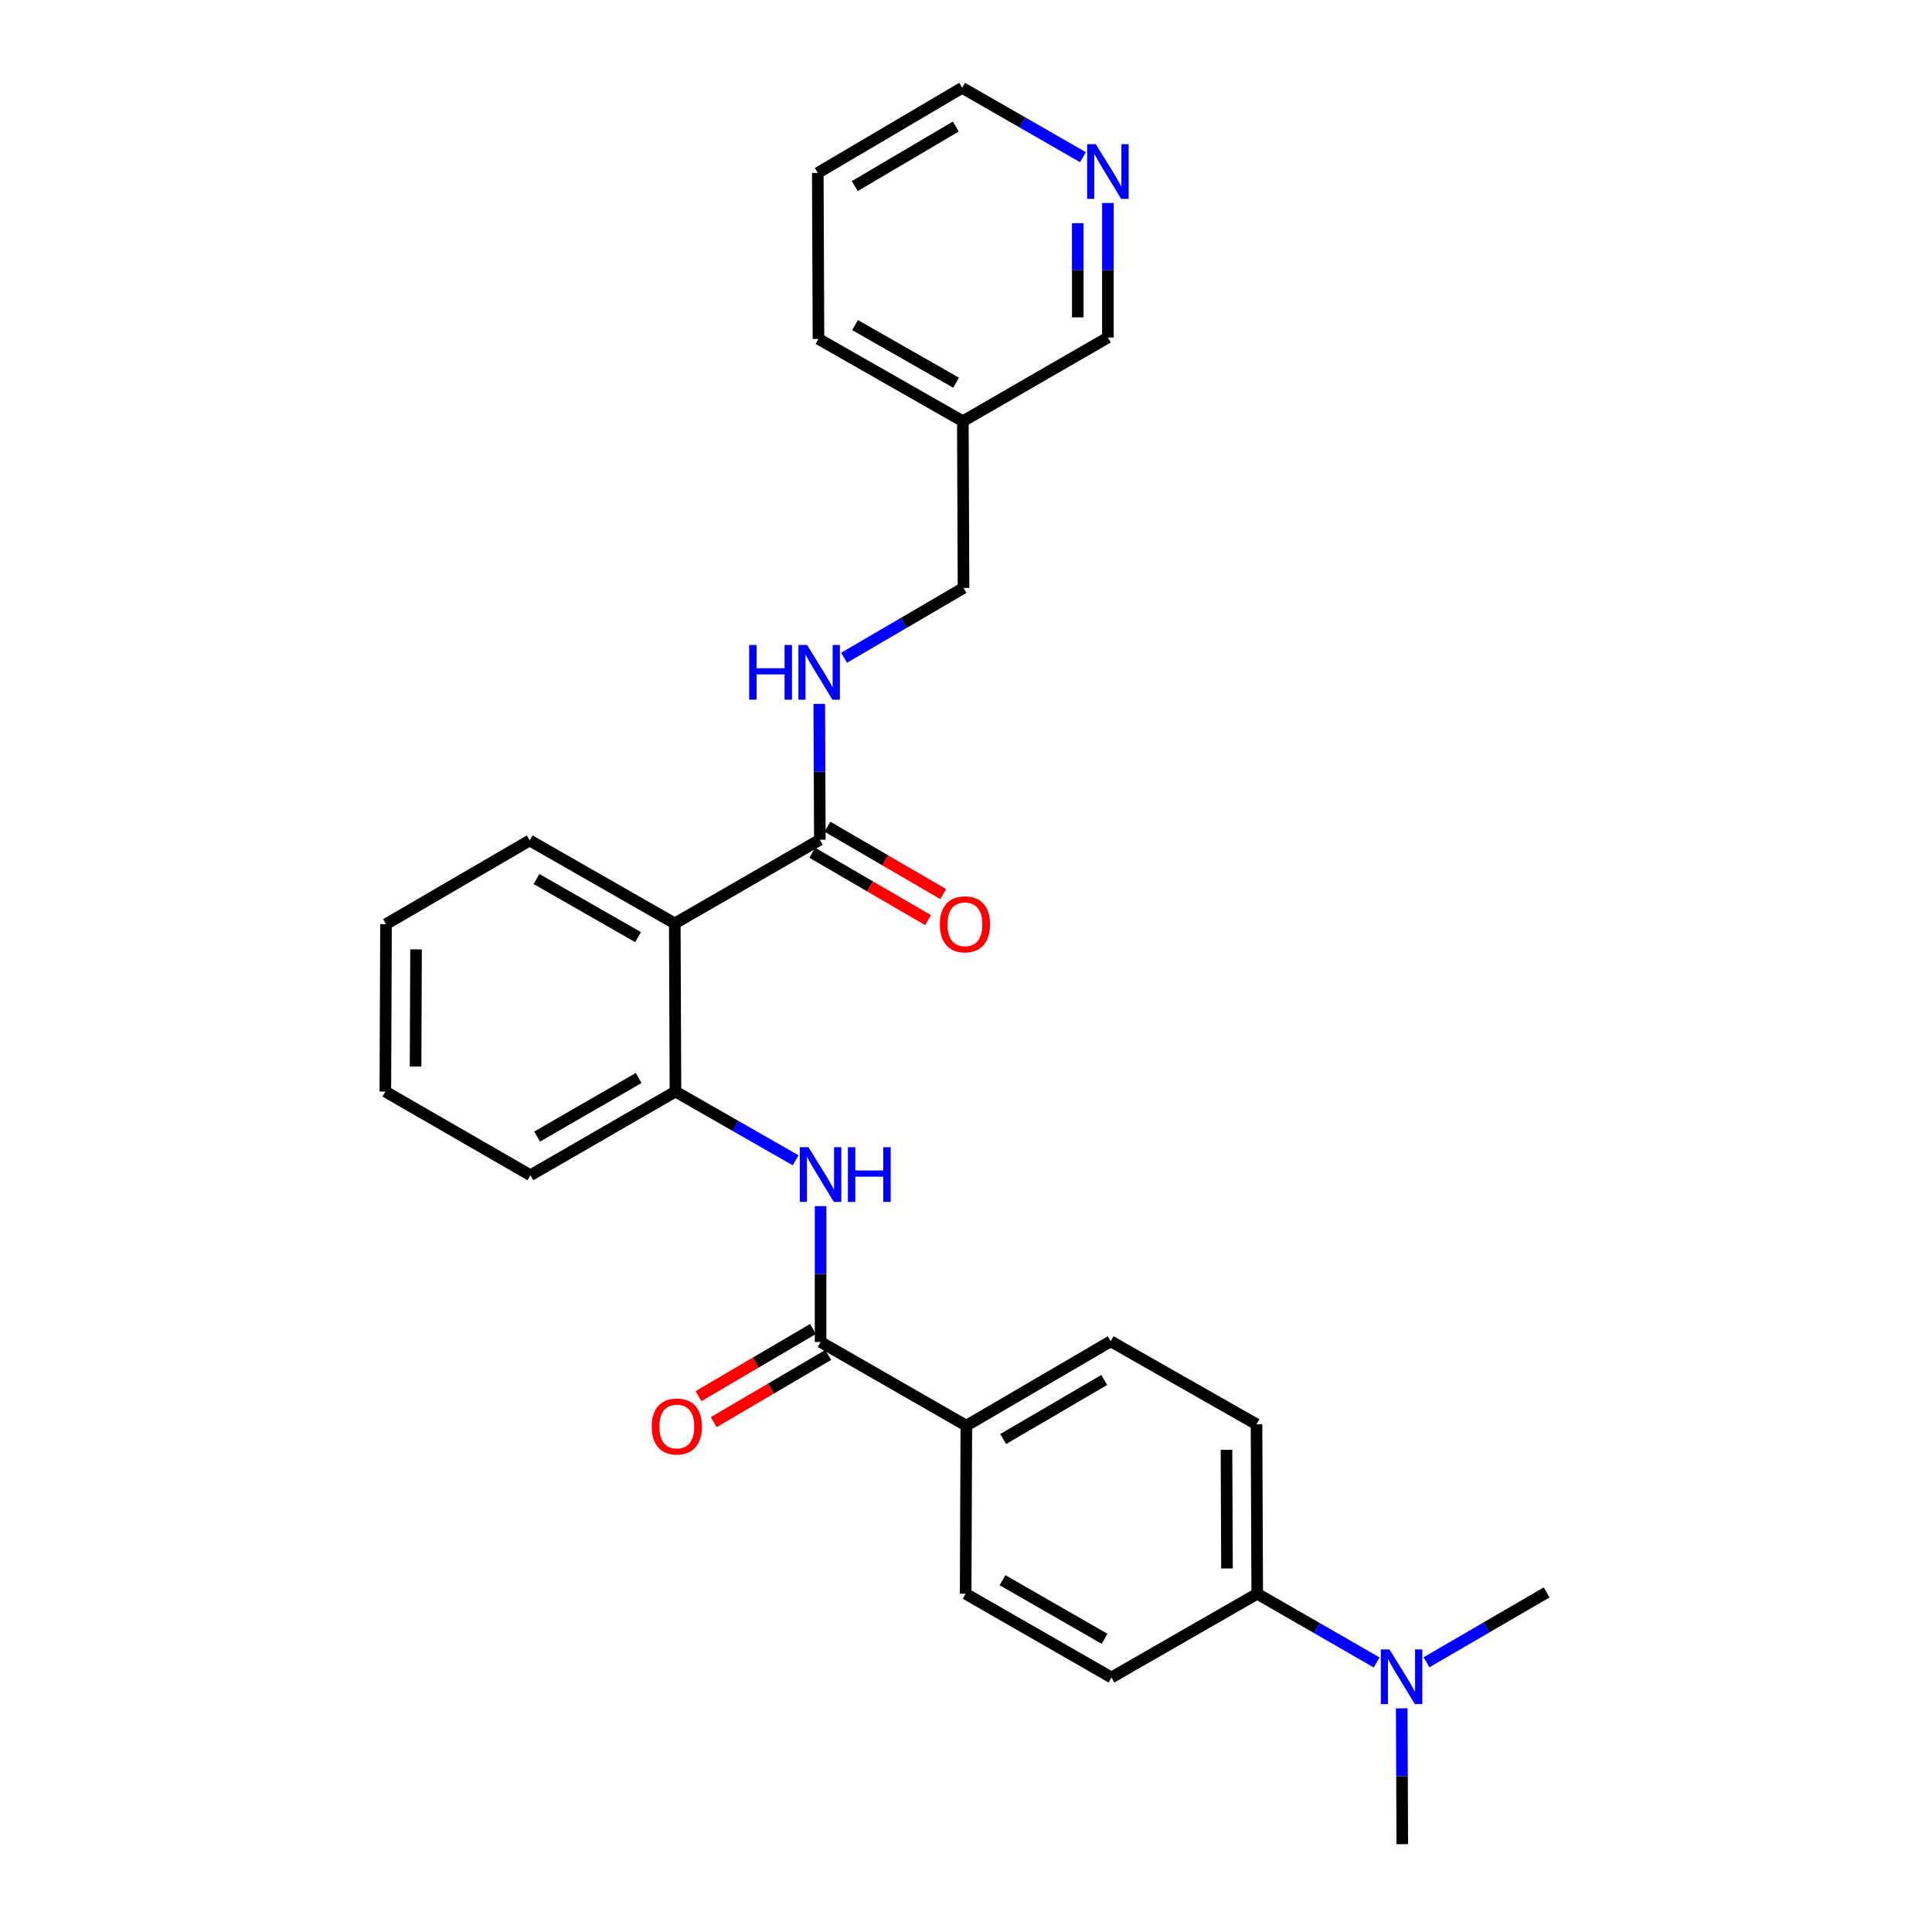 <?xml version='1.0' encoding='iso-8859-1'?>
<svg version='1.1' baseProfile='full'
              xmlns='http://www.w3.org/2000/svg'
                      xmlns:rdkit='http://www.rdkit.org/xml'
                      xmlns:xlink='http://www.w3.org/1999/xlink'
                  xml:space='preserve'
width='1000px' height='1000px' viewBox='0 0 1000 1000'>
<!-- END OF HEADER -->
<rect style='opacity:1.0;fill:#FFFFFF;stroke:none' width='1000' height='1000' x='0' y='0'> </rect>
<path class='bond-2' d='M 349.265,477.966 L 424.351,434.644' style='fill:none;fill-rule:evenodd;stroke:#000000;stroke-width:6px;stroke-linecap:butt;stroke-linejoin:miter;stroke-opacity:1' />
<path class='bond-3' d='M 349.265,477.966 L 349.62,564.983' style='fill:none;fill-rule:evenodd;stroke:#000000;stroke-width:6px;stroke-linecap:butt;stroke-linejoin:miter;stroke-opacity:1' />
<path class='bond-17' d='M 349.265,477.966 L 274.179,435.017' style='fill:none;fill-rule:evenodd;stroke:#000000;stroke-width:6px;stroke-linecap:butt;stroke-linejoin:miter;stroke-opacity:1' />
<path class='bond-17' d='M 330.258,485.062 L 277.698,454.997' style='fill:none;fill-rule:evenodd;stroke:#000000;stroke-width:6px;stroke-linecap:butt;stroke-linejoin:miter;stroke-opacity:1' />
<path class='bond-0' d='M 424.732,694.603 L 424.732,659.444' style='fill:none;fill-rule:evenodd;stroke:#000000;stroke-width:6px;stroke-linecap:butt;stroke-linejoin:miter;stroke-opacity:1' />
<path class='bond-0' d='M 424.732,659.444 L 424.732,624.285' style='fill:none;fill-rule:evenodd;stroke:#0000FF;stroke-width:6px;stroke-linecap:butt;stroke-linejoin:miter;stroke-opacity:1' />
<path class='bond-5' d='M 424.732,694.603 L 500.173,737.926' style='fill:none;fill-rule:evenodd;stroke:#000000;stroke-width:6px;stroke-linecap:butt;stroke-linejoin:miter;stroke-opacity:1' />
<path class='bond-7' d='M 420.784,687.879 L 391.166,705.268' style='fill:none;fill-rule:evenodd;stroke:#000000;stroke-width:6px;stroke-linecap:butt;stroke-linejoin:miter;stroke-opacity:1' />
<path class='bond-7' d='M 391.166,705.268 L 361.548,722.657' style='fill:none;fill-rule:evenodd;stroke:#FF0000;stroke-width:6px;stroke-linecap:butt;stroke-linejoin:miter;stroke-opacity:1' />
<path class='bond-7' d='M 428.68,701.328 L 399.062,718.717' style='fill:none;fill-rule:evenodd;stroke:#000000;stroke-width:6px;stroke-linecap:butt;stroke-linejoin:miter;stroke-opacity:1' />
<path class='bond-7' d='M 399.062,718.717 L 369.444,736.107' style='fill:none;fill-rule:evenodd;stroke:#FF0000;stroke-width:6px;stroke-linecap:butt;stroke-linejoin:miter;stroke-opacity:1' />
<path class='bond-1' d='M 411.829,600.576 L 380.724,582.78' style='fill:none;fill-rule:evenodd;stroke:#0000FF;stroke-width:6px;stroke-linecap:butt;stroke-linejoin:miter;stroke-opacity:1' />
<path class='bond-1' d='M 380.724,582.78 L 349.62,564.983' style='fill:none;fill-rule:evenodd;stroke:#000000;stroke-width:6px;stroke-linecap:butt;stroke-linejoin:miter;stroke-opacity:1' />
<path class='bond-4' d='M 424.351,434.644 L 424.207,399.485' style='fill:none;fill-rule:evenodd;stroke:#000000;stroke-width:6px;stroke-linecap:butt;stroke-linejoin:miter;stroke-opacity:1' />
<path class='bond-4' d='M 424.207,399.485 L 424.062,364.326' style='fill:none;fill-rule:evenodd;stroke:#0000FF;stroke-width:6px;stroke-linecap:butt;stroke-linejoin:miter;stroke-opacity:1' />
<path class='bond-9' d='M 420.43,441.385 L 450.399,458.819' style='fill:none;fill-rule:evenodd;stroke:#000000;stroke-width:6px;stroke-linecap:butt;stroke-linejoin:miter;stroke-opacity:1' />
<path class='bond-9' d='M 450.399,458.819 L 480.369,476.253' style='fill:none;fill-rule:evenodd;stroke:#FF0000;stroke-width:6px;stroke-linecap:butt;stroke-linejoin:miter;stroke-opacity:1' />
<path class='bond-9' d='M 428.272,427.904 L 458.242,445.338' style='fill:none;fill-rule:evenodd;stroke:#000000;stroke-width:6px;stroke-linecap:butt;stroke-linejoin:miter;stroke-opacity:1' />
<path class='bond-9' d='M 458.242,445.338 L 488.211,462.772' style='fill:none;fill-rule:evenodd;stroke:#FF0000;stroke-width:6px;stroke-linecap:butt;stroke-linejoin:miter;stroke-opacity:1' />
<path class='bond-19' d='M 349.62,564.983 L 274.534,608.306' style='fill:none;fill-rule:evenodd;stroke:#000000;stroke-width:6px;stroke-linecap:butt;stroke-linejoin:miter;stroke-opacity:1' />
<path class='bond-19' d='M 330.563,557.973 L 278.003,588.298' style='fill:none;fill-rule:evenodd;stroke:#000000;stroke-width:6px;stroke-linecap:butt;stroke-linejoin:miter;stroke-opacity:1' />
<path class='bond-16' d='M 436.899,340.457 L 467.808,322.39' style='fill:none;fill-rule:evenodd;stroke:#0000FF;stroke-width:6px;stroke-linecap:butt;stroke-linejoin:miter;stroke-opacity:1' />
<path class='bond-16' d='M 467.808,322.39 L 498.718,304.322' style='fill:none;fill-rule:evenodd;stroke:#000000;stroke-width:6px;stroke-linecap:butt;stroke-linejoin:miter;stroke-opacity:1' />
<path class='bond-11' d='M 500.173,737.926 L 574.904,694.248' style='fill:none;fill-rule:evenodd;stroke:#000000;stroke-width:6px;stroke-linecap:butt;stroke-linejoin:miter;stroke-opacity:1' />
<path class='bond-11' d='M 519.253,744.839 L 571.564,714.265' style='fill:none;fill-rule:evenodd;stroke:#000000;stroke-width:6px;stroke-linecap:butt;stroke-linejoin:miter;stroke-opacity:1' />
<path class='bond-12' d='M 500.173,737.926 L 499.818,824.925' style='fill:none;fill-rule:evenodd;stroke:#000000;stroke-width:6px;stroke-linecap:butt;stroke-linejoin:miter;stroke-opacity:1' />
<path class='bond-6' d='M 650.735,824.925 L 650.371,737.198' style='fill:none;fill-rule:evenodd;stroke:#000000;stroke-width:6px;stroke-linecap:butt;stroke-linejoin:miter;stroke-opacity:1' />
<path class='bond-6' d='M 635.085,811.831 L 634.83,750.422' style='fill:none;fill-rule:evenodd;stroke:#000000;stroke-width:6px;stroke-linecap:butt;stroke-linejoin:miter;stroke-opacity:1' />
<path class='bond-8' d='M 650.735,824.925 L 681.649,842.705' style='fill:none;fill-rule:evenodd;stroke:#000000;stroke-width:6px;stroke-linecap:butt;stroke-linejoin:miter;stroke-opacity:1' />
<path class='bond-8' d='M 681.649,842.705 L 712.563,860.485' style='fill:none;fill-rule:evenodd;stroke:#0000FF;stroke-width:6px;stroke-linecap:butt;stroke-linejoin:miter;stroke-opacity:1' />
<path class='bond-28' d='M 650.735,824.925 L 575.268,868.265' style='fill:none;fill-rule:evenodd;stroke:#000000;stroke-width:6px;stroke-linecap:butt;stroke-linejoin:miter;stroke-opacity:1' />
<path class='bond-21' d='M 725.526,884.227 L 725.674,919.386' style='fill:none;fill-rule:evenodd;stroke:#0000FF;stroke-width:6px;stroke-linecap:butt;stroke-linejoin:miter;stroke-opacity:1' />
<path class='bond-21' d='M 725.674,919.386 L 725.821,954.545' style='fill:none;fill-rule:evenodd;stroke:#000000;stroke-width:6px;stroke-linecap:butt;stroke-linejoin:miter;stroke-opacity:1' />
<path class='bond-22' d='M 738.369,860.391 L 769.461,842.307' style='fill:none;fill-rule:evenodd;stroke:#0000FF;stroke-width:6px;stroke-linecap:butt;stroke-linejoin:miter;stroke-opacity:1' />
<path class='bond-22' d='M 769.461,842.307 L 800.552,824.224' style='fill:none;fill-rule:evenodd;stroke:#000000;stroke-width:6px;stroke-linecap:butt;stroke-linejoin:miter;stroke-opacity:1' />
<path class='bond-10' d='M 573.449,105.085 L 573.449,139.893' style='fill:none;fill-rule:evenodd;stroke:#0000FF;stroke-width:6px;stroke-linecap:butt;stroke-linejoin:miter;stroke-opacity:1' />
<path class='bond-10' d='M 573.449,139.893 L 573.449,174.702' style='fill:none;fill-rule:evenodd;stroke:#000000;stroke-width:6px;stroke-linecap:butt;stroke-linejoin:miter;stroke-opacity:1' />
<path class='bond-10' d='M 557.852,115.527 L 557.852,139.893' style='fill:none;fill-rule:evenodd;stroke:#0000FF;stroke-width:6px;stroke-linecap:butt;stroke-linejoin:miter;stroke-opacity:1' />
<path class='bond-10' d='M 557.852,139.893 L 557.852,164.259' style='fill:none;fill-rule:evenodd;stroke:#000000;stroke-width:6px;stroke-linecap:butt;stroke-linejoin:miter;stroke-opacity:1' />
<path class='bond-20' d='M 560.534,81.36 L 529.27,63.407' style='fill:none;fill-rule:evenodd;stroke:#0000FF;stroke-width:6px;stroke-linecap:butt;stroke-linejoin:miter;stroke-opacity:1' />
<path class='bond-20' d='M 529.27,63.407 L 498.007,45.455' style='fill:none;fill-rule:evenodd;stroke:#000000;stroke-width:6px;stroke-linecap:butt;stroke-linejoin:miter;stroke-opacity:1' />
<path class='bond-14' d='M 574.904,694.248 L 650.371,737.198' style='fill:none;fill-rule:evenodd;stroke:#000000;stroke-width:6px;stroke-linecap:butt;stroke-linejoin:miter;stroke-opacity:1' />
<path class='bond-13' d='M 499.818,824.925 L 575.268,868.265' style='fill:none;fill-rule:evenodd;stroke:#000000;stroke-width:6px;stroke-linecap:butt;stroke-linejoin:miter;stroke-opacity:1' />
<path class='bond-13' d='M 518.904,817.903 L 571.719,848.24' style='fill:none;fill-rule:evenodd;stroke:#000000;stroke-width:6px;stroke-linecap:butt;stroke-linejoin:miter;stroke-opacity:1' />
<path class='bond-15' d='M 498.362,218.024 L 498.718,304.322' style='fill:none;fill-rule:evenodd;stroke:#000000;stroke-width:6px;stroke-linecap:butt;stroke-linejoin:miter;stroke-opacity:1' />
<path class='bond-18' d='M 498.362,218.024 L 573.449,174.702' style='fill:none;fill-rule:evenodd;stroke:#000000;stroke-width:6px;stroke-linecap:butt;stroke-linejoin:miter;stroke-opacity:1' />
<path class='bond-23' d='M 498.362,218.024 L 423.64,175.43' style='fill:none;fill-rule:evenodd;stroke:#000000;stroke-width:6px;stroke-linecap:butt;stroke-linejoin:miter;stroke-opacity:1' />
<path class='bond-23' d='M 494.878,198.086 L 442.572,168.27' style='fill:none;fill-rule:evenodd;stroke:#000000;stroke-width:6px;stroke-linecap:butt;stroke-linejoin:miter;stroke-opacity:1' />
<path class='bond-24' d='M 274.179,435.017 L 199.803,478.339' style='fill:none;fill-rule:evenodd;stroke:#000000;stroke-width:6px;stroke-linecap:butt;stroke-linejoin:miter;stroke-opacity:1' />
<path class='bond-27' d='M 274.534,608.306 L 199.448,564.983' style='fill:none;fill-rule:evenodd;stroke:#000000;stroke-width:6px;stroke-linecap:butt;stroke-linejoin:miter;stroke-opacity:1' />
<path class='bond-29' d='M 498.007,45.455 L 423.285,89.505' style='fill:none;fill-rule:evenodd;stroke:#000000;stroke-width:6px;stroke-linecap:butt;stroke-linejoin:miter;stroke-opacity:1' />
<path class='bond-29' d='M 494.719,65.497 L 442.414,96.332' style='fill:none;fill-rule:evenodd;stroke:#000000;stroke-width:6px;stroke-linecap:butt;stroke-linejoin:miter;stroke-opacity:1' />
<path class='bond-25' d='M 423.64,175.43 L 423.285,89.505' style='fill:none;fill-rule:evenodd;stroke:#000000;stroke-width:6px;stroke-linecap:butt;stroke-linejoin:miter;stroke-opacity:1' />
<path class='bond-26' d='M 199.803,478.339 L 199.448,564.983' style='fill:none;fill-rule:evenodd;stroke:#000000;stroke-width:6px;stroke-linecap:butt;stroke-linejoin:miter;stroke-opacity:1' />
<path class='bond-26' d='M 215.346,491.399 L 215.097,552.051' style='fill:none;fill-rule:evenodd;stroke:#000000;stroke-width:6px;stroke-linecap:butt;stroke-linejoin:miter;stroke-opacity:1' />
<path  class='atom-2' d='M 418.472 593.799
L 427.752 608.799
Q 428.672 610.279, 430.152 612.959
Q 431.632 615.639, 431.712 615.799
L 431.712 593.799
L 435.472 593.799
L 435.472 622.119
L 431.592 622.119
L 421.632 605.719
Q 420.472 603.799, 419.232 601.599
Q 418.032 599.399, 417.672 598.719
L 417.672 622.119
L 413.992 622.119
L 413.992 593.799
L 418.472 593.799
' fill='#0000FF'/>
<path  class='atom-2' d='M 438.872 593.799
L 442.712 593.799
L 442.712 605.839
L 457.192 605.839
L 457.192 593.799
L 461.032 593.799
L 461.032 622.119
L 457.192 622.119
L 457.192 609.039
L 442.712 609.039
L 442.712 622.119
L 438.872 622.119
L 438.872 593.799
' fill='#0000FF'/>
<path  class='atom-5' d='M 387.775 333.84
L 391.615 333.84
L 391.615 345.88
L 406.095 345.88
L 406.095 333.84
L 409.935 333.84
L 409.935 362.16
L 406.095 362.16
L 406.095 349.08
L 391.615 349.08
L 391.615 362.16
L 387.775 362.16
L 387.775 333.84
' fill='#0000FF'/>
<path  class='atom-5' d='M 417.735 333.84
L 427.015 348.84
Q 427.935 350.32, 429.415 353
Q 430.895 355.68, 430.975 355.84
L 430.975 333.84
L 434.735 333.84
L 434.735 362.16
L 430.855 362.16
L 420.895 345.76
Q 419.735 343.84, 418.495 341.64
Q 417.295 339.44, 416.935 338.76
L 416.935 362.16
L 413.255 362.16
L 413.255 333.84
L 417.735 333.84
' fill='#0000FF'/>
<path  class='atom-8' d='M 337.339 738.361
Q 337.339 731.561, 340.699 727.761
Q 344.059 723.961, 350.339 723.961
Q 356.619 723.961, 359.979 727.761
Q 363.339 731.561, 363.339 738.361
Q 363.339 745.241, 359.939 749.161
Q 356.539 753.041, 350.339 753.041
Q 344.099 753.041, 340.699 749.161
Q 337.339 745.281, 337.339 738.361
M 350.339 749.841
Q 354.659 749.841, 356.979 746.961
Q 359.339 744.041, 359.339 738.361
Q 359.339 732.801, 356.979 730.001
Q 354.659 727.161, 350.339 727.161
Q 346.019 727.161, 343.659 729.961
Q 341.339 732.761, 341.339 738.361
Q 341.339 744.081, 343.659 746.961
Q 346.019 749.841, 350.339 749.841
' fill='#FF0000'/>
<path  class='atom-9' d='M 719.198 853.741
L 728.478 868.741
Q 729.398 870.221, 730.878 872.901
Q 732.358 875.581, 732.438 875.741
L 732.438 853.741
L 736.198 853.741
L 736.198 882.061
L 732.318 882.061
L 722.358 865.661
Q 721.198 863.741, 719.958 861.541
Q 718.758 859.341, 718.398 858.661
L 718.398 882.061
L 714.718 882.061
L 714.718 853.741
L 719.198 853.741
' fill='#0000FF'/>
<path  class='atom-10' d='M 486.463 478.419
Q 486.463 471.619, 489.823 467.819
Q 493.183 464.019, 499.463 464.019
Q 505.743 464.019, 509.103 467.819
Q 512.463 471.619, 512.463 478.419
Q 512.463 485.299, 509.063 489.219
Q 505.663 493.099, 499.463 493.099
Q 493.223 493.099, 489.823 489.219
Q 486.463 485.339, 486.463 478.419
M 499.463 489.899
Q 503.783 489.899, 506.103 487.019
Q 508.463 484.099, 508.463 478.419
Q 508.463 472.859, 506.103 470.059
Q 503.783 467.219, 499.463 467.219
Q 495.143 467.219, 492.783 470.019
Q 490.463 472.819, 490.463 478.419
Q 490.463 484.139, 492.783 487.019
Q 495.143 489.899, 499.463 489.899
' fill='#FF0000'/>
<path  class='atom-11' d='M 567.189 74.617
L 576.469 89.617
Q 577.389 91.097, 578.869 93.777
Q 580.349 96.457, 580.429 96.617
L 580.429 74.617
L 584.189 74.617
L 584.189 102.937
L 580.309 102.937
L 570.349 86.537
Q 569.189 84.617, 567.949 82.417
Q 566.749 80.217, 566.389 79.537
L 566.389 102.937
L 562.709 102.937
L 562.709 74.617
L 567.189 74.617
' fill='#0000FF'/>
</svg>
